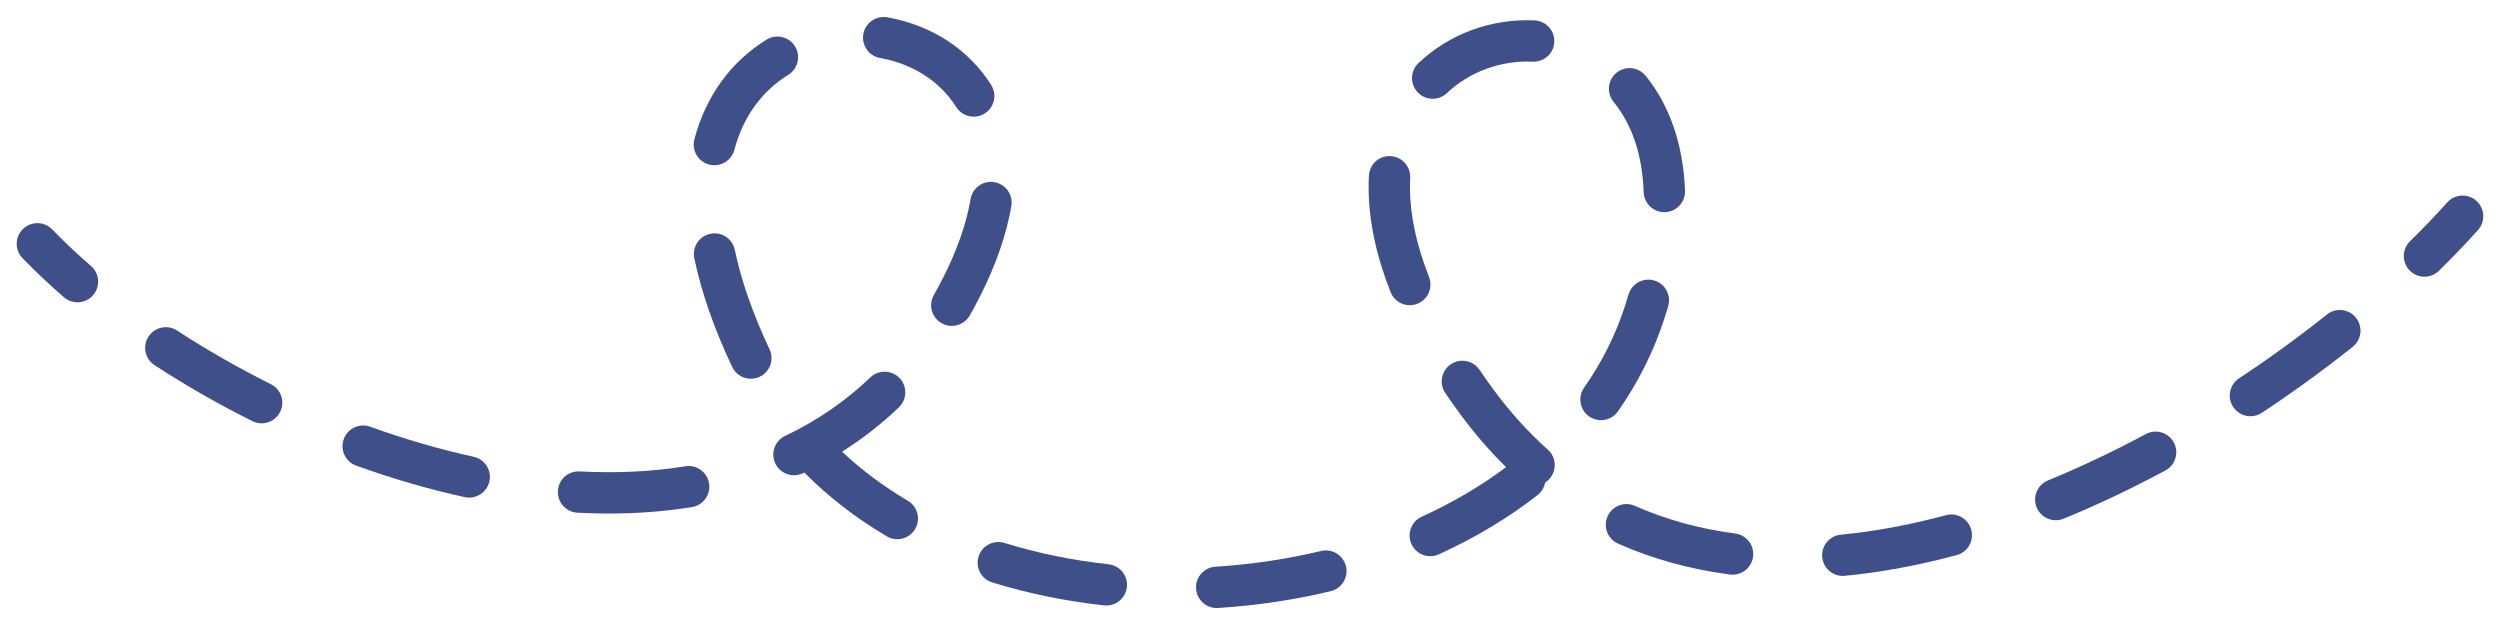 <svg xmlns="http://www.w3.org/2000/svg" xmlns:xlink="http://www.w3.org/1999/xlink" id="Ebene_1" x="0px" y="0px" width="272.126px" height="68.031px" viewBox="0 0 272.126 68.031" xml:space="preserve"><g>	<path fill="#3E4F89" d="M-688.016-13.729v-13.749h11.071v13.749c0,6.203,5.047,11.25,11.25,11.25h24  c6.203,0,11.25-5.047,11.25-11.25v-15.999c0-1.242-1.007-2.25-2.25-2.25h-42h-15.571h-42c-1.243,0-2.25,1.008-2.25,2.25v15.999  c0,6.203,5.047,11.25,11.25,11.25h24C-693.063-2.479-688.016-7.526-688.016-13.729z M-672.444-27.479h24.569  c-0.956,0.869-1.568,2.11-1.568,3.501c0,2.618,2.13,4.749,4.749,4.749s4.749-2.131,4.749-4.749c0-1.391-0.612-2.632-1.568-3.501  h6.569v13.749c0,3.722-3.028,6.75-6.75,6.75h-24c-3.722,0-6.75-3.028-6.75-6.75V-27.479z M-730.016-13.729v-13.749h25.9  c-0.956,0.869-1.568,2.11-1.568,3.501c0,2.618,2.13,4.749,4.749,4.749s4.749-2.131,4.749-4.749c0-1.391-0.612-2.632-1.568-3.501  h5.237v13.749c0,3.722-3.028,6.75-6.75,6.75h-24C-726.988-6.979-730.016-10.008-730.016-13.729z"></path>	<path fill="#3E4F89" d="M-677.186,26.155c1.202-0.315,1.921-1.545,1.606-2.747c-0.315-1.202-1.548-1.919-2.747-1.606  c-14.825,3.887-24.622-6.208-25.047-6.655c-0.85-0.902-2.272-0.946-3.177-0.098c-0.906,0.85-0.952,2.274-0.101,3.181  c0.404,0.431,8.59,8.967,21.564,8.967C-682.62,27.196-679.979,26.887-677.186,26.155z"></path>	<path fill="#3E4F89" d="M-724.338-42.85c2.841,1.332,6.012,1.84,9.199,1.84c9.979,0,20.105-4.984,20.662-5.263  c1.111-0.555,1.562-1.906,1.007-3.017s-1.907-1.563-3.017-1.009c-0.161,0.08-16.178,7.951-25.94,3.375  c-1.125-0.527-2.465-0.043-2.992,1.082C-725.948-44.717-725.463-43.377-724.338-42.85z"></path>	<path fill="#3E4F89" d="M-667.991-44.619c9.766-4.575,25.779,3.298,25.939,3.377c0.322,0.161,0.665,0.237,1.002,0.237  c0.826,0,1.621-0.457,2.015-1.246c0.555-1.111,0.104-2.461-1.007-3.017c-0.735-0.367-18.122-8.929-29.86-3.426  c-1.125,0.527-1.61,1.867-1.082,2.992C-670.457-44.576-669.114-44.09-667.991-44.619z"></path>	<path fill="#3E4F89" d="M-703.525-138.353c-2.619,0-4.749,2.13-4.749,4.749s2.13,4.749,4.749,4.749s4.749-2.13,4.749-4.749  S-700.907-138.353-703.525-138.353z"></path>	<path fill="#3E4F89" d="M-719.996-179.648c1.147,0.48,2.465-0.06,2.945-1.206c0.029-0.07,3.043-6.987,12.986-6.987  c11.722,0,11.856,10.4,11.856,10.843c0,5.803-3.132,8.574-6.76,11.782c-2.957,2.615-6.014,5.319-7.262,9.753  c-1.562,5.542-0.39,9.117-0.251,9.506c0.327,0.917,1.186,1.483,2.107,1.483c0.244,0,0.493-0.04,0.736-0.123  c1.166-0.399,1.789-1.674,1.405-2.844c-0.008-0.026-0.837-2.642,0.334-6.803c0.89-3.16,3.218-5.219,5.913-7.603  c3.88-3.432,8.278-7.322,8.278-15.153c0-5.307-3.418-15.343-16.356-15.343c-12.903,0-16.97,9.35-17.137,9.748  C-721.682-181.447-721.142-180.129-719.996-179.648z"></path>	<path fill="#3E4F89" d="M-730.12-129.55c-2.171,0.563-3.482,2.786-2.922,4.96c0.465,1.796,2.085,3.05,3.938,3.051c0,0,0,0,0,0  c0.343,0,0.687-0.044,1.015-0.129c1.053-0.27,1.938-0.934,2.491-1.87c0.554-0.938,0.708-2.034,0.437-3.085  C-725.708-128.752-727.943-130.105-730.12-129.55z"></path>	<path fill="#3E4F89" d="M-751.002-156.3c1.229,0.183,2.372-0.673,2.55-1.903c0.007-0.051,0.812-5.078,7.433-6.788  c2.834-0.732,5.183-0.373,6.981,1.064c1.469,1.173,2.323,2.881,2.608,3.987c0.987,3.826-0.568,6.128-2.537,9.043  c-1.582,2.342-3.374,4.995-3.452,8.53c-0.097,4.381,1.478,6.839,1.657,7.105c0.431,0.637,1.128,0.978,1.842,0.978  c0.424,0,0.854-0.12,1.238-0.37c1.028-0.669,1.319-2.057,0.668-3.097c-0.04-0.063-0.972-1.588-0.907-4.517  c0.049-2.211,1.269-4.018,2.682-6.11c2.076-3.073,4.659-6.897,3.166-12.686c-0.233-0.904-1.221-4.034-4.157-6.379  c-2.037-1.627-5.583-3.279-10.914-1.906c-9.487,2.45-10.715,10.17-10.762,10.498C-753.084-157.621-752.232-156.479-751.002-156.3z"></path>	<path fill="#3E4F89" d="M-675.28-130.145c0.443,0.159,0.905,0.24,1.374,0.24c0,0,0,0,0,0c1.714,0,3.253-1.086,3.83-2.699  c0.757-2.11-0.344-4.444-2.456-5.204c-0.442-0.159-0.905-0.24-1.374-0.24c-1.711,0-3.251,1.083-3.834,2.701  C-678.492-133.233-677.387-130.9-675.28-130.145z"></path>	<path fill="#3E4F89" d="M-671.629-171.794c0.146-0.153,3.655-3.723,9.978-1.459c2.755,0.987,4.498,2.603,5.179,4.802  c0.556,1.796,0.304,3.688-0.082,4.764c-1.331,3.718-3.911,4.75-7.177,6.056c-2.624,1.049-5.597,2.239-7.647,5.12  c-2.541,3.572-2.618,6.488-2.618,6.809c-0.001,1.243,1.004,2.251,2.247,2.253c0.001,0,0.002,0,0.003,0  c1.241,0,2.249-1.006,2.25-2.247c0-0.017,0.107-1.847,1.785-4.207c1.282-1.803,3.307-2.612,5.651-3.55  c3.443-1.377,7.728-3.09,9.742-8.717c0.315-0.878,1.255-4.023,0.144-7.613c-0.771-2.491-2.779-5.85-7.96-7.707  c-9.226-3.301-14.577,2.398-14.8,2.642c-0.832,0.91-0.768,2.311,0.133,3.153C-673.9-170.854-672.48-170.904-671.629-171.794z"></path>	<path fill="#3E4F89" d="M-595.089,94.997c-2.977,2.977-6.079,5.781-9.293,8.413c-13.985-26.371-48.904-36.902-57.244-39.083V51.269  c0-0.373-0.099-0.719-0.26-1.028c6.251-2.878,12.832-6.734,18.408-10.578c7.08-4.88,23.546-17.398,23.546-28.229V7.552  c6.75-3.149,12.392-9.283,10.787-28.537c-0.415-4.972-1.281-8.547-2.651-10.878c0.147-0.266,0.244-0.563,0.273-0.885  c2.594-29.038,1.681-47.198-2.875-57.149c-4.379-9.568-11.492-10.43-17.767-11.189c-0.159-0.02-0.318-0.039-0.477-0.058  c3.267-22.341-15.543-30.105-15.741-30.184c-0.863-0.344-1.846-0.123-2.478,0.557c-9.461,10.153-32.532,15.618-54.843,20.902  c-16.102,3.813-31.311,7.416-40.666,12.681c-11.851,6.668-7.607,54.872-6.636,64.467c0.012,0.119,0.039,0.232,0.068,0.345  c-1.557,2.304-2.523,6.043-2.969,11.392c-1.605,19.256,4.037,25.389,10.788,28.538v3.881c0,10.83,16.466,23.349,23.546,28.229  c5.555,3.828,12.105,7.672,18.334,10.545c-0.171,0.318-0.277,0.676-0.277,1.062v13.054c-8.393,2.175-43.638,12.703-57.648,39.09  c-3.214-2.633-6.318-5.438-9.295-8.415c-0.878-0.879-2.304-0.879-3.182,0c-0.879,0.879-0.879,2.303,0,3.182  c24.271,24.272,56.542,37.64,90.866,37.64c2.658,0,5.302-0.09,7.932-0.249c0.081,0.009,0.162,0.037,0.242,0.037  c0.207,0,0.408-0.034,0.603-0.089c31.021-2.078,59.899-15.147,82.09-37.339c0.879-0.879,0.879-2.303,0-3.182  C-592.785,94.118-594.211,94.118-595.089,94.997z M-607.983,106.241c-15.576,11.827-33.575,19.711-52.758,23.132l14.373-27.911  c0.509-0.99,0.219-2.203-0.684-2.854l-9.854-7.11l9.203-2.85c0.701-0.217,1.252-0.763,1.477-1.462  c0.224-0.699,0.093-1.464-0.351-2.049l-11.425-15.038C-645.696,74.036-618.911,84.78-607.983,106.241z M-671.563,130.813  c4.266-17.122,0.676-34.782-0.523-39.78l3.175-2.864c0.681-0.614,0.921-1.58,0.607-2.441l-3.55-9.738  c3.767-1.815,6.395-4.291,7.997-6.156l11.75,15.467l-10.441,3.232c-0.815,0.252-1.417,0.943-1.555,1.785  c-0.138,0.842,0.212,1.689,0.904,2.188l11.941,8.617l-14.986,29.101C-668.007,130.458-669.781,130.654-671.563,130.813z   M-682.279,88.021h-6.814l-2.415-2.178l2.943-8.073c1.756,0.404,3.681,0.645,5.792,0.645c2.469,0,4.696-0.328,6.699-0.864  l3.023,8.293l-2.415,2.178H-682.279z M-698.05,130.392l-15.245-29.273l11.934-8.612c0.692-0.499,1.042-1.347,0.904-2.188  c-0.138-0.842-0.74-1.533-1.555-1.785l-10.5-3.251l11.219-15.345c1.658,1.99,4.416,4.615,8.456,6.415l-3.418,9.376  c-0.314,0.861-0.074,1.827,0.607,2.441l3.175,2.864c-1.201,5.007-4.801,22.718-0.501,39.866  C-694.673,130.763-696.366,130.598-698.05,130.392z M-619.933,2.522v-31.396c0.92-0.946,2.37-2.032,3.187-1.791  c0.239,0.072,2.358,0.968,3.116,10.053C-612.319-4.883-616.109,0.198-619.933,2.522z M-744.163-93.267  c8.803-4.955,23.712-8.486,39.496-12.224c22.141-5.244,45.007-10.66,55.93-21.036c3.911,2.066,14.861,9.521,11.267,26.843  c-0.125,0.604,0.003,1.233,0.355,1.74c0.352,0.507,0.897,0.847,1.507,0.941c0.961,0.147,1.931,0.265,2.901,0.383  c5.841,0.708,10.885,1.318,14.216,8.595c4.063,8.875,4.93,26.215,2.649,52.965c-1.472-0.321-2.876,0.012-4.091,0.615v-14.808  c0-17.783-14.467-32.25-32.25-32.25h-60.686c-17.783,0-32.25,14.467-32.25,32.25v14.807c-1.079-0.536-2.308-0.866-3.601-0.708  C-750.823-57.725-750.785-89.541-744.163-93.267z M-751.422-20.612c0.757-9.076,2.875-9.979,3.113-10.052  c0.79-0.243,2.216,0.781,3.19,1.79V2.522C-748.942,0.2-752.733-4.881-751.422-20.612z M-740.618,11.434V6.05  c0-0.003,0-0.005,0-0.008v-55.294c0-15.301,12.449-27.75,27.75-27.75h60.686c15.301,0,27.75,12.449,27.75,27.75V6.029  c0,0.013,0,0.025,0,0.038v5.366c0,13.671-40.577,38.994-53.584,38.994h-9.018C-700.041,50.428-740.618,25.104-740.618,11.434z   M-687.034,54.928h9.018c3.235,0,7.385-1.098,11.89-2.871v13.375c-1.27,1.866-6.488,8.483-16.646,8.483  c-2.4,0-4.498-0.378-6.333-0.968c-0.028-0.012-0.053-0.028-0.082-0.039c-0.094-0.034-0.19-0.052-0.286-0.072  c-5.7-1.956-8.677-6.011-9.542-7.367V52.02C-694.476,53.813-690.291,54.928-687.034,54.928z M-706.927,70.018l-11.079,15.152  c-0.429,0.587-0.548,1.345-0.32,2.035c0.229,0.69,0.776,1.228,1.471,1.442l9.203,2.85l-9.854,7.11  c-0.906,0.653-1.195,1.873-0.679,2.863l14.645,28.121c-19.657-3.295-38.104-11.263-54.022-23.35  C-746.554,84.646-719.216,73.89-706.927,70.018z M-688.244,131.194c-4.438-15.945-1.161-33.333,0.053-38.673h5.912h5.913  c1.216,5.329,4.494,22.669,0.064,38.629c-2.148,0.109-4.306,0.168-6.472,0.168C-684.604,131.318-686.427,131.272-688.244,131.194z"></path>	<path fill="#3E4F89" d="M-679.702,3.312c-0.008,0.014-0.905,1.318-3.219,1.437c-2.036,0.096-2.843-1.177-2.943-1.353  c-0.567-1.083-1.902-1.518-3-0.967c-1.111,0.556-1.561,1.907-1.005,3.019c0.725,1.448,2.931,3.807,6.706,3.807  c0.155,0,0.312-0.004,0.472-0.012c4.76-0.242,6.679-3.322,6.882-3.673c0.624-1.075,0.257-2.452-0.818-3.075  C-677.702,1.87-679.08,2.236-679.702,3.312z"></path></g><g>	<path fill="#3E4F89" d="M397.154-13.729v-13.749h11.072v13.749c0,6.203,5.047,11.25,11.25,11.25h24  c6.203,0,11.25-5.047,11.25-11.25v-15.999c0-1.242-1.008-2.25-2.25-2.25h-42h-15.572h-42c-1.242,0-2.25,1.008-2.25,2.25v15.999  c0,6.203,5.047,11.25,11.25,11.25h24C392.107-2.479,397.154-7.526,397.154-13.729z M412.727-27.479h37.5v13.749  c0,3.722-3.028,6.75-6.75,6.75h-24c-3.722,0-6.75-3.028-6.75-6.75V-27.479z M355.154-13.729v-13.749h37.5v13.749  c0,3.722-3.028,6.75-6.75,6.75h-24C358.183-6.979,355.154-10.008,355.154-13.729z"></path>	<path fill="#3E4F89" d="M361.789-41.004c0.338,0,0.682-0.077,1.004-0.238c0.16-0.081,16.154-7.963,25.939-3.377  c1.127,0.53,2.466,0.043,2.992-1.082c0.527-1.125,0.043-2.465-1.082-2.992c-11.74-5.505-29.127,3.059-29.861,3.426  c-1.111,0.556-1.563,1.907-1.007,3.019C360.169-41.46,360.963-41.004,361.789-41.004z"></path>	<path fill="#3E4F89" d="M417.18-44.619c9.764-4.575,25.777,3.298,25.938,3.377c0.322,0.161,0.665,0.237,1.002,0.237  c0.826,0,1.621-0.457,2.016-1.246c0.555-1.111,0.104-2.461-1.007-3.017c-0.734-0.367-18.122-8.93-29.859-3.426  c-1.125,0.527-1.609,1.867-1.082,2.992S416.055-44.089,417.18-44.619z"></path>	<path fill="#3E4F89" d="M431.012-13.091c2.618,0,4.749-2.131,4.749-4.749s-2.131-4.749-4.749-4.749s-4.749,2.131-4.749,4.749  S428.394-13.091,431.012-13.091z"></path>	<path fill="#3E4F89" d="M374.771-22.589c-2.618,0-4.748,2.131-4.748,4.749s2.13,4.749,4.748,4.749c2.619,0,4.75-2.131,4.75-4.749  S377.391-22.589,374.771-22.589z"></path>	<path fill="#3E4F89" d="M405.497,3.264c-0.037,0.056-0.922,1.366-3.248,1.484c-2.073,0.101-2.844-1.176-2.943-1.352  c-0.566-1.084-1.9-1.521-3.001-0.968c-1.11,0.557-1.561,1.908-1.004,3.02c0.725,1.447,2.932,3.806,6.705,3.806  c0.154,0,0.313-0.004,0.472-0.012c4.761-0.242,6.68-3.323,6.883-3.674c0.623-1.075,0.271-2.476-0.803-3.099  C407.479,1.845,406.119,2.188,405.497,3.264z"></path>	<path fill="#3E4F89" d="M424.672,18.51c0.017-0.04,0.023-0.082,0.037-0.122c0.029-0.082,0.057-0.162,0.076-0.246  c0.015-0.066,0.023-0.133,0.033-0.199c0.011-0.077,0.02-0.153,0.022-0.231c0.002-0.069-0.001-0.137-0.006-0.206  c-0.004-0.076-0.01-0.152-0.022-0.229c-0.012-0.068-0.028-0.135-0.046-0.202c-0.019-0.073-0.038-0.146-0.065-0.218  c-0.026-0.07-0.06-0.138-0.093-0.206c-0.022-0.045-0.036-0.093-0.062-0.137c-0.011-0.02-0.026-0.034-0.038-0.053  c-0.041-0.066-0.089-0.128-0.137-0.19c-0.043-0.056-0.084-0.112-0.132-0.163c-0.049-0.053-0.104-0.099-0.158-0.146  c-0.057-0.051-0.112-0.103-0.174-0.146c-0.053-0.038-0.111-0.068-0.168-0.103c-0.072-0.043-0.144-0.085-0.22-0.119  c-0.018-0.008-0.033-0.021-0.052-0.028c-0.044-0.019-0.09-0.025-0.135-0.041c-0.075-0.026-0.149-0.052-0.228-0.07  c-0.075-0.018-0.149-0.028-0.225-0.038c-0.066-0.008-0.133-0.017-0.2-0.02c-0.082-0.003-0.162,0.001-0.242,0.007  c-0.064,0.004-0.127,0.009-0.19,0.019c-0.083,0.014-0.162,0.033-0.242,0.055c-0.061,0.017-0.12,0.032-0.18,0.055  c-0.083,0.03-0.162,0.068-0.241,0.108c-0.037,0.019-0.076,0.029-0.113,0.051c-20.209,11.663-38.622,0.743-39.395,0.271  c-0.021-0.013-0.043-0.019-0.064-0.031c-0.068-0.038-0.141-0.069-0.212-0.102c-0.064-0.027-0.127-0.057-0.192-0.078  c-0.072-0.024-0.147-0.039-0.223-0.056c-0.066-0.015-0.131-0.032-0.198-0.04c-0.079-0.011-0.159-0.011-0.24-0.013  c-0.063-0.001-0.125-0.005-0.188-0.001c-0.081,0.006-0.16,0.021-0.24,0.034c-0.064,0.012-0.129,0.021-0.192,0.037  c-0.068,0.019-0.135,0.045-0.203,0.07c-0.075,0.028-0.149,0.057-0.222,0.092c-0.02,0.01-0.041,0.015-0.061,0.025  c-0.037,0.021-0.067,0.048-0.104,0.07c-0.073,0.044-0.145,0.09-0.212,0.143c-0.055,0.042-0.104,0.088-0.154,0.135  c-0.056,0.053-0.11,0.104-0.161,0.163c-0.052,0.06-0.098,0.123-0.143,0.188c-0.026,0.038-0.058,0.069-0.082,0.108  c-0.013,0.021-0.019,0.042-0.03,0.063c-0.04,0.07-0.072,0.144-0.104,0.218c-0.028,0.063-0.057,0.126-0.078,0.19  c-0.023,0.07-0.038,0.142-0.055,0.214c-0.016,0.07-0.033,0.14-0.042,0.21c-0.01,0.073-0.01,0.146-0.012,0.22  c-0.002,0.07-0.006,0.141-0.002,0.21c0.005,0.074,0.02,0.146,0.031,0.22c0.012,0.071,0.022,0.142,0.041,0.211  c0.018,0.065,0.043,0.13,0.066,0.194c0.028,0.077,0.058,0.153,0.094,0.227c0.01,0.021,0.015,0.042,0.025,0.062  c0.403,0.754,10.026,18.462,22.83,18.462C416.739,37.405,422.71,23.184,424.672,18.51z M387.043,23.057  c3.829,1.303,8.931,2.499,14.819,2.499c4.843,0,10.207-0.813,15.805-3.034c-4.171,7.05-9.321,10.384-15.915,10.384  C395.904,32.905,390.543,27.579,387.043,23.057z"></path>	<path fill="#3E4F89" d="M535.711-32.829c-4.625-4.621-15.543-5.232-20.293-5.27c-1.105-10.666-4.334-30.665-12.629-29.975  c-1.328,0.106-2.492,0.803-3.279,1.961c-4.161,6.129,2.305,29.542,4.937,38.287c-2.893,1.044-4.865,2.186-5.069,2.306  c-0.092,0.055-0.18,0.115-0.263,0.182c-1.768,1.414-2.767,3.378-2.89,5.681c-0.264,4.924,3.556,10.813,6.827,14.911  c-0.414,0.029-0.816,0.163-1.159,0.411c-0.5,0.36-0.83,0.91-0.913,1.521c-5.768,42.299-20.457,63.927-43.661,64.282  c-13.583,0.209-29.072,2.987-33.755,3.887l-0.02-0.025v-14.06c0-0.373-0.1-0.719-0.26-1.028  c6.251-2.878,12.832-6.734,18.408-10.578c7.079-4.88,23.546-17.398,23.546-28.229V7.552c6.75-3.149,12.392-9.284,10.786-28.537  c-0.415-4.974-1.282-8.55-2.653-10.88c0.147-0.265,0.245-0.562,0.274-0.883c2.594-29.038,1.681-47.197-2.874-57.149  c-4.38-9.568-11.491-10.43-17.767-11.189c-0.158-0.02-0.317-0.039-0.477-0.058c3.267-22.341-15.545-30.105-15.742-30.184  c-0.861-0.345-1.846-0.122-2.478,0.557c-9.46,10.153-32.531,15.618-54.842,20.902c-16.102,3.813-31.311,7.416-40.666,12.681  c-11.851,6.668-7.606,54.872-6.635,64.467c0.012,0.119,0.039,0.232,0.068,0.344c-1.558,2.305-2.524,6.044-2.971,11.393  c-1.604,19.256,4.038,25.39,10.789,28.538v3.881c0,10.83,16.466,23.349,23.546,28.229c5.555,3.828,12.105,7.671,18.334,10.545  c-0.171,0.317-0.277,0.676-0.277,1.062v13.054c-8.393,2.175-43.638,12.703-57.648,39.09c-3.215-2.633-6.317-5.438-9.295-8.415  c-0.879-0.879-2.303-0.879-3.182,0s-0.879,2.303,0,3.182c24.271,24.272,56.541,37.64,90.866,37.64c2.658,0,5.302-0.09,7.933-0.249  c0.081,0.009,0.162,0.037,0.242,0.037c0.207,0,0.408-0.034,0.604-0.089c25.402-1.702,49.365-10.779,69.398-26.198  c0.005-0.004,0.01-0.008,0.015-0.011c4.424-3.407,8.661-7.116,12.675-11.13c0.879-0.879,0.879-2.303,0-3.182s-2.303-0.879-3.182,0  c-3.078,3.078-6.294,5.97-9.626,8.68c-1.679-5.006-4.213-9.924-5.672-12.572c30.807-18.039,43.923-41.008,49.502-57.254  c6.197-18.05,4.734-31.648,4.669-32.218c-0.109-0.952-0.81-1.722-1.737-1.934c3.311-5.822,10.503-19.307,10.759-26.96  C538.045-29.354,537.262-31.28,535.711-32.829z M421.973,92.506l11.941,8.617l-14.986,29.101c-1.765,0.234-3.538,0.431-5.319,0.589  c4.266-17.121,0.677-34.78-0.523-39.779l3.176-2.864c0.681-0.614,0.921-1.58,0.607-2.441l-3.55-9.738  c3.766-1.815,6.393-4.291,7.995-6.156L433.064,85.3l-10.44,3.232c-0.815,0.252-1.417,0.943-1.556,1.785  C420.931,91.159,421.28,92.007,421.973,92.506z M402.891,88.021h-6.813l-2.415-2.178l2.943-8.072  c1.755,0.403,3.68,0.644,5.791,0.644c2.47,0,4.695-0.328,6.699-0.864l3.023,8.293l-2.415,2.178H402.891z M387.12,130.392  l-15.244-29.273l11.934-8.612c0.692-0.499,1.042-1.347,0.904-2.188c-0.139-0.842-0.74-1.533-1.556-1.785l-10.5-3.251l11.22-15.345  c1.658,1.99,4.415,4.615,8.455,6.415l-3.418,9.376c-0.313,0.861-0.073,1.827,0.607,2.441l3.176,2.864  c-1.202,5.007-4.801,22.718-0.502,39.866C390.498,130.763,388.805,130.598,387.12,130.392z M465.238,2.521v-31.396  c0.92-0.946,2.367-2.03,3.187-1.79c0.238,0.072,2.357,0.968,3.115,10.053C472.852-4.884,469.063,0.198,465.238,2.521z   M341.008-93.267c8.803-4.955,23.712-8.486,39.496-12.225c22.141-5.244,45.007-10.659,55.93-21.035  c3.91,2.066,14.861,9.521,11.268,26.843c-0.125,0.604,0.003,1.233,0.355,1.74c0.352,0.507,0.896,0.847,1.507,0.941  c0.961,0.147,1.931,0.265,2.9,0.383c5.841,0.708,10.885,1.318,14.216,8.595c4.062,8.875,4.93,26.215,2.648,52.965  c-1.473-0.323-2.876,0.008-4.09,0.609v-14.802c0-17.783-14.467-32.25-32.25-32.25h-60.686c-17.783,0-32.25,14.467-32.25,32.25  v14.806c-1.08-0.536-2.309-0.866-3.602-0.708C334.348-57.726,334.385-89.541,341.008-93.267z M333.748-20.611  c0.757-9.077,2.875-9.979,3.114-10.053c0.79-0.244,2.216,0.782,3.19,1.79V2.522C336.229,0.2,332.438-4.881,333.748-20.611z   M344.553,11.434V6.048c0-0.002,0-0.003,0-0.004v-55.296c0-15.301,12.448-27.75,27.75-27.75h60.686  c15.302,0,27.75,12.449,27.75,27.75V6.026c0,0.015,0,0.029,0,0.044v5.363c0,13.671-40.577,38.994-53.584,38.994h-9.018  C385.13,50.428,344.553,25.104,344.553,11.434z M398.137,54.928h9.018c3.234,0,7.385-1.098,11.89-2.871v13.375  c-1.27,1.866-6.487,8.483-16.646,8.483c-2.399,0-4.497-0.378-6.331-0.967c-0.029-0.012-0.054-0.029-0.083-0.04  c-0.095-0.034-0.19-0.052-0.287-0.073c-5.699-1.955-8.676-6.01-9.541-7.366V52.02C390.695,53.813,394.88,54.928,398.137,54.928z   M378.244,70.018L367.165,85.17c-0.429,0.587-0.548,1.345-0.319,2.035s0.775,1.228,1.471,1.442l9.202,2.85l-9.854,7.11  c-0.906,0.653-1.195,1.873-0.679,2.863l14.646,28.121c-19.657-3.295-38.105-11.263-54.024-23.349  C338.616,84.646,365.954,73.89,378.244,70.018z M396.927,131.194c-4.438-15.945-1.161-33.333,0.053-38.673h5.911h5.915  c1.216,5.329,4.493,22.669,0.063,38.629c-2.148,0.109-4.306,0.168-6.473,0.168C400.566,131.318,398.744,131.272,396.927,131.194z   M519.954,32.606c-5.466,15.782-18.463,38.259-49.342,55.706c-0.528,0.299-0.914,0.798-1.069,1.385  c-0.154,0.587-0.065,1.211,0.246,1.731c0.052,0.084,4.777,8.013,6.882,15.206c-15.458,11.61-33.271,19.355-52.243,22.738  l14.373-27.911c0.51-0.99,0.22-2.203-0.684-2.854l-9.854-7.11l9.202-2.85c0.702-0.217,1.253-0.763,1.478-1.462  s0.093-1.464-0.351-2.049l-11.979-15.768c6.175-1.109,19.347-3.227,30.773-3.402c25.317-0.389,41.366-22.537,47.721-65.834  l3.469,0.649c0.006,0.001,0.012,0.002,0.018,0.003l15.996,2.994C524.76,7.828,524.675,18.972,519.954,32.606z M522.536-1.184  l-12.415-2.323c-2.968-3.08-9.662-11.083-9.403-15.91c0.052-0.972,0.397-1.708,1.084-2.306c1.303-0.72,11.213-5.93,18.063-1.772  c0.835,0.507,1.24,0.884,1.429,1.102c-1.339,1.229-7.587,2.701-11.316,2.315c-1.251-0.126-2.342,0.772-2.469,2.008  c-0.127,1.236,0.772,2.342,2.008,2.469c3.352,0.342,14.572-0.662,16.2-5.513c0.521-1.551,0.334-3.891-3.518-6.229  c-4.315-2.62-9.247-2.58-13.422-1.716c-4.965-16.49-7.526-32.36-5.551-34.532c2.783,0.032,6.606,13.504,7.91,27.965  c0.108,1.189,1.142,2.107,2.317,2.047c5.67-0.199,15.847,0.704,19.078,3.934c0.674,0.673,0.975,1.384,0.946,2.235  C533.259-20.827,526.122-7.323,522.536-1.184z"></path>	<path fill="#3E4F89" d="M473.085-133.003l-10.219,10.222c-0.879,0.879-0.879,2.304,0,3.182c0.439,0.439,1.015,0.659,1.591,0.659  s1.152-0.22,1.591-0.659l10.219-10.222c0.879-0.879,0.879-2.304,0-3.182C475.388-133.881,473.962-133.882,473.085-133.003z"></path>	<path fill="#3E4F89" d="M479.387-138.731c3.098,4.888,6.023,9.504,5.717,16.201c-0.027,0.614,0.196,1.213,0.621,1.657  s1.013,0.696,1.627,0.696h25.36c1.223,0,2.222-0.977,2.249-2.199c0.152-6.769,2.894-11.239,5.795-15.973  c3.19-5.204,6.488-10.585,6.539-19.045c0.083-14.209-10.354-25.903-24.279-27.203c-1.021-0.095-2.043-0.144-3.042-0.144  c-7.627,0-14.354,2.716-19.452,7.854c-5.073,5.111-7.95,12.218-7.895,19.497C472.689-149.298,476.095-143.926,479.387-138.731z   M483.715-173.717c4.804-4.84,11.433-7.093,18.883-6.399c11.584,1.081,20.267,10.838,20.197,22.696  c-0.043,7.205-2.876,11.827-5.876,16.72c-2.793,4.557-5.672,9.253-6.327,16.023H489.6c-0.316-6.845-3.41-11.727-6.412-16.463  c-3.089-4.875-6.008-9.48-6.061-16.285C477.08-163.513,479.481-169.451,483.715-173.717z"></path>	<path fill="#3E4F89" d="M509.756-115.134l-18.047-3c-1.219-0.201-2.384,0.625-2.589,1.851c-0.203,1.226,0.625,2.385,1.851,2.589  l18.047,3c0.125,0.021,0.249,0.031,0.372,0.031c1.08,0,2.033-0.781,2.217-1.881C511.81-113.771,510.981-114.93,509.756-115.134z"></path>	<path fill="#3E4F89" d="M508.871-95.403c1.071,0,2.021-0.768,2.213-1.86c0.216-1.224-0.602-2.391-1.825-2.606l-17.01-3  c-1.219-0.213-2.391,0.601-2.606,1.825c-0.216,1.224,0.602,2.391,1.825,2.606l17.01,3  C508.609-95.414,508.741-95.403,508.871-95.403z"></path>	<path fill="#3E4F89" d="M509.259-107.498l-17.01-3c-1.219-0.216-2.391,0.601-2.606,1.825c-0.216,1.224,0.602,2.391,1.825,2.606  l17.01,3c0.132,0.023,0.264,0.035,0.394,0.035c1.071,0,2.021-0.768,2.213-1.86C511.3-106.115,510.482-107.282,509.259-107.498z"></path>	<path fill="#3E4F89" d="M500.361-88.015c3.057,0,5.536-2.476,5.536-5.534h-11.071C494.826-90.49,497.305-88.015,500.361-88.015z"></path>	<path fill="#3E4F89" d="M487.148-155.266c1.242,0,2.25-1.007,2.25-2.25c0-5.824,4.738-10.562,10.563-10.562  c1.242,0,2.25-1.007,2.25-2.25s-1.008-2.25-2.25-2.25c-8.306,0-15.063,6.756-15.063,15.062  C484.898-156.273,485.906-155.266,487.148-155.266z"></path>	<path fill="#3E4F89" d="M500.361-192.194c1.242,0,2.25-1.007,2.25-2.25v-14.452c0-1.243-1.008-2.25-2.25-2.25  s-2.25,1.007-2.25,2.25v14.452C498.111-193.202,499.119-192.194,500.361-192.194z"></path>	<path fill="#3E4F89" d="M472.786-181.917c0.439,0.439,1.015,0.659,1.591,0.659s1.152-0.22,1.592-0.659  c0.878-0.879,0.878-2.304-0.001-3.182l-10.221-10.216c-0.879-0.878-2.304-0.878-3.183,0c-0.878,0.879-0.878,2.304,0.001,3.182  L472.786-181.917z"></path>	<path fill="#3E4F89" d="M449.285-155.146h14.449c1.242,0,2.25-1.007,2.25-2.25s-1.008-2.25-2.25-2.25h-14.449  c-1.242,0-2.25,1.007-2.25,2.25S448.043-155.146,449.285-155.146z"></path>	<path fill="#3E4F89" d="M526.347-181.258c0.575,0,1.151-0.22,1.591-0.659l10.22-10.216c0.879-0.878,0.879-2.303,0-3.182  c-0.876-0.878-2.302-0.879-3.182,0l-10.22,10.216c-0.879,0.878-0.879,2.303,0,3.182  C525.194-181.478,525.771-181.258,526.347-181.258z"></path>	<path fill="#3E4F89" d="M551.438-159.646h-14.449c-1.242,0-2.25,1.007-2.25,2.25s1.008,2.25,2.25,2.25h14.449  c1.242,0,2.25-1.007,2.25-2.25S552.68-159.646,551.438-159.646z"></path>	<path fill="#3E4F89" d="M527.64-133.003c-0.879-0.879-2.303-0.878-3.182,0c-0.879,0.878-0.879,2.303,0,3.182l10.219,10.222  c0.439,0.439,1.015,0.659,1.591,0.659s1.151-0.22,1.591-0.659c0.879-0.878,0.879-2.303,0-3.182L527.64-133.003z"></path></g><g>	<path fill="#3E4F89" d="M-141.015-13.729v-13.749h11.072v13.749c0,6.203,5.047,11.25,11.25,11.25h24  c6.203,0,11.25-5.047,11.25-11.25v-15.999c0-1.242-1.008-2.25-2.25-2.25h-42h-15.572h-42c-1.243,0-2.25,1.008-2.25,2.25v15.999  c0,6.203,5.047,11.25,11.25,11.25h24C-146.062-2.479-141.015-7.526-141.015-13.729z M-125.443-27.479h37.5v13.749  c0,3.722-3.028,6.75-6.75,6.75h-9.656c1.17-0.866,1.94-2.244,1.94-3.809c0-2.618-2.131-4.749-4.749-4.749  c-2.619,0-4.749,2.131-4.749,4.749c0,1.564,0.771,2.942,1.94,3.809h-8.727c-3.723,0-6.75-3.028-6.75-6.75V-27.479z   M-183.015-13.729v-13.749h37.5v13.749c0,3.722-3.028,6.75-6.75,6.75h-8.324c1.17-0.866,1.94-2.244,1.94-3.809  c0-2.618-2.13-4.749-4.749-4.749s-4.749,2.131-4.749,4.749c0,1.564,0.77,2.942,1.94,3.809h-10.059  C-179.987-6.979-183.015-10.008-183.015-13.729z"></path>	<path fill="#3E4F89" d="M-130.186,26.155c1.203-0.315,1.922-1.545,1.606-2.747s-1.546-1.919-2.747-1.606  c-14.825,3.887-24.622-6.208-25.046-6.655c-0.85-0.902-2.272-0.946-3.177-0.098c-0.906,0.85-0.952,2.274-0.101,3.181  c0.404,0.431,8.59,8.967,21.564,8.967C-135.619,27.196-132.979,26.887-130.186,26.155z"></path>	<path fill="#3E4F89" d="M-177.337-42.85c2.841,1.332,6.012,1.84,9.199,1.84c9.979,0,20.105-4.984,20.662-5.263  c1.111-0.555,1.562-1.906,1.007-3.017s-1.905-1.563-3.017-1.009c-0.161,0.08-16.176,7.951-25.94,3.375  c-1.125-0.527-2.465-0.043-2.992,1.082C-178.947-44.717-178.462-43.377-177.337-42.85z"></path>	<path fill="#3E4F89" d="M-120.99-44.619c9.762-4.576,25.778,3.297,25.938,3.377c0.322,0.161,0.665,0.237,1.002,0.237  c0.826,0,1.622-0.457,2.016-1.246c0.555-1.111,0.104-2.461-1.007-3.017c-0.734-0.367-18.121-8.93-29.859-3.426  c-1.125,0.527-1.61,1.867-1.082,2.992C-123.455-44.576-122.114-44.09-120.99-44.619z"></path>	<path fill="#3E4F89" d="M-48.089,94.997c-2.977,2.977-6.079,5.781-9.293,8.413c-13.985-26.371-48.904-36.902-57.244-39.083V51.269  c0-0.373-0.099-0.719-0.26-1.028c6.251-2.878,12.832-6.734,18.408-10.578c7.079-4.88,23.546-17.398,23.546-28.229V7.552  c6.75-3.149,12.392-9.284,10.786-28.537c-0.415-4.974-1.281-8.549-2.652-10.879c0.146-0.265,0.245-0.563,0.273-0.884  c2.594-29.038,1.681-47.197-2.874-57.149c-4.38-9.568-11.491-10.43-17.767-11.189c-0.158-0.02-0.317-0.039-0.477-0.058  c3.267-22.341-15.545-30.105-15.742-30.184c-0.862-0.345-1.846-0.122-2.478,0.557c-9.46,10.153-32.531,15.618-54.842,20.902  c-16.102,3.813-31.311,7.416-40.666,12.681c-11.851,6.668-7.607,54.872-6.636,64.467c0.012,0.119,0.039,0.232,0.068,0.345  c-1.557,2.304-2.523,6.043-2.969,11.392c-1.605,19.256,4.037,25.389,10.788,28.538v3.881c0,10.83,16.466,23.349,23.546,28.229  c5.554,3.828,12.105,7.672,18.334,10.545c-0.171,0.318-0.277,0.676-0.277,1.062v13.054c-8.393,2.175-43.638,12.703-57.648,39.09  c-3.215-2.633-6.318-5.438-9.295-8.415c-0.878-0.879-2.304-0.879-3.182,0c-0.879,0.879-0.879,2.303,0,3.182  c24.271,24.272,56.542,37.64,90.866,37.64c2.658,0,5.302-0.09,7.932-0.249c0.081,0.009,0.162,0.037,0.242,0.037  c0.207,0,0.408-0.034,0.604-0.089c31.021-2.078,59.898-15.147,82.089-37.339c0.879-0.879,0.879-2.303,0-3.182  S-47.21,94.118-48.089,94.997z M-60.982,106.241c-15.577,11.827-33.575,19.711-52.759,23.132l14.372-27.911  c0.51-0.99,0.22-2.203-0.684-2.854l-9.854-7.11l9.202-2.85c0.702-0.217,1.253-0.763,1.478-1.462s0.093-1.464-0.351-2.049  l-11.425-15.038C-98.695,74.036-71.91,84.78-60.982,106.241z M-124.562,130.813c4.266-17.122,0.676-34.782-0.523-39.78l3.175-2.864  c0.682-0.614,0.922-1.58,0.607-2.441l-3.551-9.738c3.768-1.815,6.395-4.291,7.998-6.156l11.75,15.467l-10.441,3.232  c-0.814,0.252-1.416,0.943-1.555,1.785c-0.138,0.842,0.213,1.689,0.904,2.188l11.941,8.617l-14.986,29.101  C-121.007,130.458-122.78,130.654-124.562,130.813z M-135.279,88.021h-6.813l-2.415-2.178l2.943-8.073  c1.756,0.404,3.68,0.645,5.792,0.645c2.47,0,4.696-0.328,6.699-0.864l3.023,8.293l-2.415,2.178H-135.279z M-151.049,130.392  l-15.245-29.273l11.934-8.612c0.692-0.499,1.042-1.347,0.904-2.188c-0.138-0.842-0.74-1.533-1.555-1.785l-10.5-3.251l11.219-15.345  c1.658,1.99,4.416,4.615,8.456,6.415l-3.418,9.376c-0.314,0.861-0.074,1.827,0.607,2.441l3.175,2.864  c-1.201,5.007-4.801,22.718-0.501,39.866C-147.672,130.763-149.365,130.598-151.049,130.392z M-72.932,2.521v-31.396  c0.92-0.946,2.365-2.03,3.187-1.79c0.238,0.072,2.357,0.968,3.115,10.053C-65.318-4.884-69.107,0.198-72.932,2.521z   M-197.162-93.267c8.803-4.955,23.712-8.486,39.496-12.224c22.141-5.244,45.007-10.66,55.93-21.036  c3.91,2.066,14.861,9.521,11.268,26.843c-0.125,0.604,0.003,1.233,0.355,1.74c0.352,0.507,0.896,0.847,1.507,0.941  c0.961,0.147,1.931,0.265,2.9,0.383c5.841,0.708,10.885,1.318,14.216,8.595c4.062,8.875,4.93,26.215,2.648,52.965  c-1.473-0.323-2.876,0.008-4.09,0.609v-14.802c0-17.783-14.467-32.25-32.25-32.25h-60.686c-17.783,0-32.25,14.467-32.25,32.25  v14.806c-1.079-0.536-2.308-0.865-3.601-0.707C-203.822-57.725-203.784-89.541-197.162-93.267z M-204.421-20.612  c0.757-9.076,2.874-9.979,3.113-10.052c0.786-0.242,2.214,0.782,3.19,1.791V2.522C-201.942,0.2-205.733-4.881-204.421-20.612z   M-193.618,11.434V6.05c0-0.003,0-0.005,0-0.008v-55.294c0-15.301,12.449-27.75,27.75-27.75h60.686  c15.302,0,27.75,12.449,27.75,27.75V6.026c0,0.015,0,0.029,0,0.044v5.363c0,13.671-40.577,38.994-53.584,38.994h-9.018  C-153.041,50.428-193.618,25.104-193.618,11.434z M-140.034,54.928h9.018c3.234,0,7.385-1.098,11.89-2.871v13.375  c-1.27,1.866-6.487,8.483-16.646,8.483c-2.4,0-4.498-0.378-6.333-0.968c-0.028-0.012-0.053-0.028-0.082-0.039  c-0.094-0.034-0.19-0.052-0.286-0.072c-5.7-1.956-8.677-6.011-9.542-7.367V52.02C-147.475,53.813-143.291,54.928-140.034,54.928z   M-159.926,70.018l-11.079,15.152c-0.429,0.587-0.548,1.345-0.32,2.035c0.229,0.69,0.776,1.228,1.471,1.442l9.203,2.85l-9.854,7.11  c-0.906,0.653-1.195,1.873-0.679,2.863l14.645,28.121c-19.657-3.295-38.104-11.263-54.023-23.35  C-199.554,84.646-172.215,73.89-159.926,70.018z M-141.244,131.194c-4.438-15.945-1.161-33.333,0.053-38.673h5.912h5.914  c1.215,5.329,4.494,22.669,0.064,38.629c-2.148,0.109-4.307,0.168-6.473,0.168C-137.604,131.318-139.426,131.272-141.244,131.194z"></path>	<path fill="#3E4F89" d="M-132.701,3.312c-0.008,0.014-0.905,1.318-3.22,1.437c-2.03,0.096-2.843-1.177-2.943-1.353  c-0.567-1.083-1.902-1.518-3-0.967c-1.111,0.556-1.561,1.907-1.005,3.019c0.725,1.448,2.931,3.807,6.705,3.807  c0.155,0,0.313-0.004,0.473-0.012c4.76-0.242,6.68-3.322,6.883-3.673c0.623-1.075,0.257-2.452-0.818-3.075  C-130.7,1.87-132.078,2.236-132.701,3.312z"></path>	<path fill="#3E4F89" d="M-158.519-173.484l0.197-0.002c3.473,0,6.524,2.339,7.421,5.688c0.923,3.446-0.624,7.039-3.762,8.738  c-0.537,0.291-0.933,0.787-1.096,1.375c-0.164,0.588-0.082,1.218,0.228,1.744c1.654,2.813,3.67,5.417,5.993,7.74  s4.928,4.34,7.742,5.994c0.525,0.309,1.154,0.391,1.744,0.228c0.588-0.164,1.084-0.56,1.375-1.096  c1.345-2.483,3.929-4.025,6.745-4.025c0.668,0,1.338,0.089,1.992,0.264c3.439,0.922,5.777,4.054,5.686,7.617  c-0.017,0.609,0.215,1.199,0.643,1.634c0.424,0.432,1.002,0.674,1.605,0.674c0.006,0,0.012,0,0.017,0  c6.577-0.047,13.065-1.785,18.764-5.023c0.529-0.301,0.915-0.805,1.066-1.396c0.152-0.59,0.058-1.217-0.261-1.737  c-1.864-3.039-1.406-6.923,1.115-9.444c1.446-1.447,3.37-2.245,5.416-2.245c1.425,0,2.816,0.392,4.024,1.133  c0.521,0.32,1.147,0.415,1.737,0.262c0.591-0.152,1.094-0.537,1.396-1.067c3.239-5.698,4.977-12.186,5.024-18.764  c0.004-0.61-0.239-1.195-0.674-1.622c-0.437-0.427-1.035-0.66-1.635-0.643l-0.201,0.002c-3.471,0-6.521-2.339-7.419-5.688  c-0.923-3.445,0.624-7.037,3.764-8.735c0.537-0.291,0.934-0.787,1.097-1.375c0.164-0.588,0.082-1.218-0.228-1.744  c-1.654-2.814-3.671-5.42-5.994-7.743c-2.322-2.322-4.927-4.339-7.741-5.995c-0.526-0.31-1.157-0.392-1.744-0.228  c-0.588,0.164-1.084,0.559-1.375,1.096c-1.346,2.484-3.932,4.028-6.75,4.028c-0.667,0-1.336-0.089-1.987-0.263  c-3.44-0.924-5.778-4.058-5.686-7.62c0.017-0.61-0.216-1.2-0.644-1.635c-0.427-0.436-1.025-0.677-1.621-0.674  c-6.578,0.047-13.066,1.785-18.764,5.023c-0.53,0.301-0.916,0.805-1.067,1.396c-0.152,0.591-0.058,1.218,0.262,1.737  c1.865,3.04,1.408,6.922-1.113,9.441c-1.449,1.448-3.374,2.246-5.421,2.246c-1.424,0-2.814-0.392-4.022-1.133  c-0.52-0.318-1.146-0.414-1.737-0.261c-0.59,0.152-1.094,0.537-1.396,1.067c-3.24,5.699-4.977,12.188-5.024,18.765  c-0.004,0.61,0.239,1.195,0.674,1.622C-159.718-173.701-159.141-173.452-158.519-173.484z M-152.869-190.439  c1.344,0.495,2.771,0.751,4.22,0.751c3.25,0,6.305-1.266,8.603-3.564c3.423-3.422,4.448-8.428,2.816-12.823  c3.938-1.924,8.235-3.074,12.62-3.377c0.786,4.619,4.176,8.44,8.85,9.695c1.032,0.276,2.093,0.417,3.152,0.417  c3.661,0,7.075-1.641,9.363-4.397c1.813,1.223,3.511,2.623,5.065,4.178s2.953,3.252,4.176,5.063  c-3.615,2.989-5.233,7.839-3.979,12.518c1.241,4.634,5.082,8.049,9.695,8.846c-0.303,4.389-1.453,8.689-3.38,12.628  c-1.345-0.496-2.773-0.752-4.223-0.752c-3.249,0-6.303,1.266-8.599,3.563c-3.423,3.424-4.448,8.431-2.817,12.826  c-3.938,1.925-8.234,3.074-12.621,3.377c-0.787-4.619-4.178-8.44-8.85-9.692c-1.033-0.277-2.096-0.417-3.156-0.417  c-3.66,0-7.072,1.64-9.359,4.395c-1.813-1.223-3.51-2.622-5.065-4.177c-1.555-1.555-2.953-3.251-4.175-5.062  c3.613-2.99,5.23-7.84,3.977-12.518c-1.241-4.633-5.08-8.048-9.694-8.845C-155.946-182.199-154.795-186.499-152.869-190.439z"></path>	<path fill="#3E4F89" d="M-122.266-156.634c5.031,0,9.762-1.959,13.319-5.517c7.343-7.346,7.343-19.298-0.001-26.643  c-3.557-3.557-8.288-5.516-13.32-5.516c-5.031,0-9.762,1.959-13.318,5.516c-7.346,7.344-7.346,19.296,0,26.643  C-132.029-158.593-127.299-156.634-122.266-156.634z M-132.404-185.611c2.707-2.707,6.307-4.198,10.137-4.198  s7.432,1.491,10.139,4.198c5.589,5.59,5.589,14.688,0,20.279c-2.707,2.707-6.307,4.198-10.137,4.198  c-3.832,0-7.432-1.491-10.139-4.198C-137.996-170.924-137.996-180.021-132.404-185.611z"></path>	<path fill="#3E4F89" d="M-209.502-154.678c0.531,0.3,1.162,0.372,1.748,0.197c0.413-0.123,0.84-0.185,1.272-0.185  c1.596,0,3.082,0.856,3.877,2.233c1.038,1.798,0.71,4.051-0.796,5.48c-0.443,0.419-0.696,1.001-0.702,1.611s0.236,1.196,0.67,1.624  c3.26,3.214,7.309,5.553,11.708,6.764c0.586,0.161,1.217,0.079,1.741-0.232c0.525-0.31,0.902-0.82,1.043-1.413  c0.484-2.021,2.271-3.433,4.347-3.433c2.077,0,3.866,1.412,4.35,3.433c0.142,0.593,0.519,1.103,1.043,1.413  c0.35,0.207,0.746,0.313,1.145,0.313c0.2,0,0.401-0.027,0.597-0.081c4.399-1.21,8.447-3.549,11.708-6.763  c0.435-0.428,0.676-1.015,0.67-1.625s-0.259-1.191-0.702-1.611c-1.507-1.428-1.834-3.682-0.797-5.479  c0.796-1.378,2.282-2.234,3.876-2.234c0.432,0,0.86,0.063,1.273,0.186c0.585,0.175,1.217,0.104,1.749-0.197  c0.532-0.3,0.919-0.803,1.072-1.395c0.571-2.199,0.86-4.473,0.86-6.758c0-2.288-0.29-4.563-0.861-6.761  c-0.153-0.591-0.541-1.094-1.072-1.394c-0.531-0.3-1.163-0.372-1.748-0.197c-0.413,0.123-0.84,0.185-1.272,0.185  c-1.596,0-3.081-0.855-3.875-2.233c-1.038-1.797-0.711-4.051,0.795-5.481c0.442-0.42,0.695-1.001,0.701-1.611  c0.005-0.61-0.236-1.196-0.671-1.624c-3.261-3.213-7.309-5.551-11.706-6.761c-0.589-0.162-1.216-0.078-1.741,0.232  c-0.525,0.31-0.902,0.82-1.044,1.413c-0.484,2.02-2.272,3.431-4.348,3.431s-3.863-1.411-4.348-3.431  c-0.142-0.593-0.519-1.103-1.044-1.413c-0.525-0.31-1.153-0.393-1.741-0.232c-4.398,1.21-8.446,3.548-11.707,6.761  c-0.434,0.428-0.676,1.014-0.67,1.623c0.006,0.609,0.258,1.191,0.7,1.611c1.506,1.431,1.833,3.685,0.797,5.481  c-0.795,1.378-2.28,2.234-3.875,2.234c-0.432,0-0.86-0.063-1.273-0.186c-0.585-0.175-1.216-0.104-1.749,0.196  c-0.532,0.3-0.919,0.804-1.072,1.395c-0.571,2.199-0.86,4.474-0.86,6.761c0,2.286,0.29,4.56,0.86,6.758  C-210.421-155.481-210.034-154.978-209.502-154.678z M-206.634-166.498c3.236,0.061,6.304-1.672,7.927-4.483  c1.666-2.886,1.577-6.36-0.075-9.102c1.899-1.562,4.046-2.803,6.342-3.665c1.548,2.803,4.513,4.617,7.847,4.617  s6.299-1.814,7.847-4.617c2.295,0.862,4.442,2.103,6.342,3.665c-1.651,2.742-1.739,6.216-0.073,9.103  c1.621,2.81,4.668,4.528,7.925,4.482c0.2,1.208,0.3,2.436,0.3,3.668c0,1.23-0.101,2.457-0.3,3.665  c-3.257-0.056-6.303,1.672-7.927,4.483c-1.667,2.889-1.578,6.363,0.075,9.104c-1.899,1.563-4.046,2.803-6.342,3.666  c-1.547-2.804-4.513-4.619-7.85-4.619c-3.335,0-6.3,1.815-7.847,4.619c-2.295-0.862-4.442-2.103-6.341-3.665  c1.654-2.742,1.742-6.216,0.074-9.105c-1.624-2.809-4.717-4.541-7.926-4.481c-0.2-1.208-0.3-2.434-0.3-3.666  C-206.935-164.062-206.834-165.29-206.634-166.498z"></path>	<path fill="#3E4F89" d="M-184.593-153.244c5.286,0,9.586-4.3,9.586-9.586c0-5.287-4.3-9.589-9.586-9.589s-9.586,4.302-9.586,9.589  C-194.179-157.544-189.878-153.244-184.593-153.244z M-184.593-167.919c2.804,0,5.086,2.283,5.086,5.089  c0,2.804-2.282,5.086-5.086,5.086s-5.086-2.282-5.086-5.086C-189.679-165.636-187.397-167.919-184.593-167.919z"></path>	<path fill="#3E4F89" d="M-24.635-76.272c3.264-5.182,4.982-11.126,4.982-17.276c0-17.912-14.572-32.484-32.484-32.484  c-10.283,0-19.739,4.714-25.941,12.933c-0.749,0.992-0.552,2.403,0.44,3.151c0.992,0.748,2.402,0.551,3.151-0.44  c5.345-7.082,13.49-11.144,22.35-11.144c15.431,0,27.984,12.554,27.984,27.984c0,5.674-1.698,11.146-4.912,15.824  c-0.446,0.649-0.521,1.485-0.194,2.203c1.235,2.725,2.77,5.255,4.183,7.328c-2.448-1.144-4.407-2.69-5.825-4.053  c-0.836-0.803-2.146-0.839-3.025-0.084c-5.077,4.363-11.544,6.766-18.21,6.766c-1.242,0-2.25,1.007-2.25,2.25s1.008,2.25,2.25,2.25  c7.082,0,13.969-2.333,19.603-6.608c3.009,2.509,7.407,5.101,13.059,5.581c0.923,0.086,1.792-0.412,2.203-1.237  c0.412-0.825,0.279-1.817-0.336-2.505C-17.652-65.883-21.796-70.548-24.635-76.272z"></path>	<path fill="#3E4F89" d="M-211.282-43.438c-0.435-1.165-1.733-1.754-2.895-1.322c-4.33,1.615-8.888,2.434-13.547,2.434  c-9.234,0-18.195-3.329-25.231-9.374c-0.88-0.756-2.189-0.719-3.025,0.084c-2.447,2.352-6.052,5.099-10.685,6.685  c2.255-3.086,5.045-7.349,7.171-12.041c0.325-0.718,0.251-1.553-0.195-2.203c-4.451-6.478-6.804-14.058-6.804-21.92  c0-21.375,17.392-38.766,38.769-38.766c11.088,0,21.667,4.763,29.025,13.067c0.825,0.93,2.246,1.016,3.176,0.192  s1.016-2.246,0.192-3.176c-8.211-9.268-20.018-14.583-32.393-14.583c-23.858,0-43.269,19.409-43.269,43.266  c0,8.342,2.373,16.399,6.875,23.386c-3.894,8.03-9.793,14.682-9.855,14.751c-0.614,0.687-0.747,1.68-0.335,2.504  c0.412,0.825,1.281,1.309,2.203,1.237c7.777-0.66,13.769-4.356,17.761-7.804c7.598,5.943,16.974,9.195,26.62,9.195  c5.199,0,10.286-0.914,15.12-2.717C-211.439-40.978-210.848-42.273-211.282-43.438z"></path></g><g>	<path fill="#3E4F89" d="M5.686,24.973c-0.864-0.891-2.287-0.914-3.182-0.051c-0.893,0.864-0.915,2.289-0.051,3.182  c1.375,1.42,2.891,2.851,4.506,4.251c0.426,0.37,0.951,0.551,1.474,0.551c0.63,0,1.256-0.263,1.7-0.775  c0.814-0.938,0.714-2.36-0.225-3.174C8.391,27.64,6.971,26.3,5.686,24.973z"></path>	<path fill="#3E4F89" d="M155.948,10.751c0.557,0,1.113-0.205,1.548-0.617c2.44-2.313,5.896-3.593,9.334-3.419  c1.266,0.046,2.294-0.902,2.353-2.144c0.058-1.241-0.902-2.295-2.144-2.353c-4.717-0.208-9.274,1.459-12.639,4.649  c-0.902,0.855-0.939,2.279-0.085,3.181C154.758,10.516,155.353,10.751,155.948,10.751z"></path>	<path fill="#3E4F89" d="M154.282,33.064c1.156-0.455,1.724-1.762,1.269-2.918c-1.379-3.496-2.077-6.784-2.077-9.772  c0-0.341,0.009-0.675,0.026-1.003c0.069-1.241-0.881-2.303-2.121-2.371c-1.266-0.092-2.303,0.88-2.371,2.121  c-0.023,0.41-0.034,0.828-0.034,1.253c0,3.556,0.804,7.399,2.39,11.423c0.35,0.885,1.197,1.426,2.095,1.426  C153.732,33.223,154.012,33.172,154.282,33.064z"></path>	<path fill="#3E4F89" d="M143.796,59.976c-3.726,0.891-7.595,1.467-11.5,1.71c-1.24,0.078-2.183,1.146-2.105,2.387  c0.075,1.192,1.065,2.109,2.244,2.109c0.047,0,0.095-0.001,0.143-0.004c4.162-0.261,8.288-0.875,12.266-1.825  c1.208-0.289,1.954-1.503,1.665-2.712C146.219,60.433,145.006,59.685,143.796,59.976z"></path>	<path fill="#3E4F89" d="M77.19,17.912c0.191,0.051,0.385,0.075,0.575,0.075c0.996,0,1.907-0.668,2.174-1.678  c0.936-3.549,2.964-6.373,5.866-8.166c1.058-0.653,1.385-2.04,0.731-3.097c-0.654-1.058-2.041-1.385-3.097-0.731  c-3.901,2.411-6.617,6.162-7.853,10.848C75.271,16.364,75.988,17.595,77.19,17.912z"></path>	<path fill="#3E4F89" d="M162.497,42.311c-0.509-0.695-0.994-1.382-1.455-2.06c-0.699-1.026-2.098-1.294-3.126-0.595  c-1.027,0.699-1.294,2.099-0.595,3.126c0.49,0.721,1.005,1.45,1.546,2.188c1.563,2.137,3.263,4.106,5.067,5.878  c-2.739,2.056-5.824,3.868-9.181,5.396c-1.132,0.515-1.631,1.849-1.116,2.979c0.377,0.829,1.194,1.319,2.049,1.319  c0.313,0,0.629-0.065,0.931-0.203c3.949-1.797,7.563-3.966,10.741-6.446c0.453-0.354,0.734-0.847,0.829-1.371  c0.174-0.11,0.335-0.246,0.478-0.407c0.826-0.928,0.743-2.351-0.186-3.176C166.329,47.026,164.316,44.796,162.497,42.311z"></path>	<path fill="#3E4F89" d="M95.792,6.313c3.582,0.644,6.526,2.54,8.292,5.338c0.429,0.679,1.158,1.05,1.905,1.05  c0.41,0,0.826-0.112,1.198-0.347c1.052-0.663,1.366-2.053,0.703-3.104c-2.448-3.88-6.462-6.496-11.302-7.367  c-1.217-0.213-2.393,0.593-2.613,1.816C93.756,4.923,94.569,6.093,95.792,6.313z"></path>	<path fill="#3E4F89" d="M120.672,61.423c-3.938-0.432-7.754-1.214-11.341-2.324c-1.184-0.365-2.446,0.297-2.814,1.484  c-0.367,1.187,0.297,2.447,1.484,2.814c3.859,1.195,7.958,2.035,12.181,2.498c0.083,0.01,0.166,0.014,0.248,0.014  c1.133,0,2.107-0.853,2.233-2.005C122.799,62.669,121.907,61.558,120.672,61.423z"></path>	<path fill="#3E4F89" d="M178.915,20.925c0.043,1.215,1.042,2.171,2.248,2.171c0.026,0,0.054,0,0.08-0.001  c1.242-0.044,2.213-1.087,2.17-2.328c-0.176-4.967-1.659-9.298-4.29-12.525c-0.786-0.962-2.202-1.105-3.166-0.322  c-0.963,0.785-1.107,2.202-0.322,3.166C177.669,13.58,178.773,16.891,178.915,20.925z"></path>	<path fill="#3E4F89" d="M29.484,41.817c-3.538-1.763-6.972-3.727-10.206-5.837c-1.038-0.679-2.436-0.386-3.113,0.654  c-0.68,1.04-0.387,2.435,0.654,3.113c3.379,2.206,6.966,4.257,10.659,6.097c0.322,0.161,0.664,0.237,1.001,0.237  c0.827,0,1.622-0.458,2.016-1.248C31.05,43.722,30.597,42.371,29.484,41.817z"></path>	<path fill="#3E4F89" d="M211.817,56.08c-3.933,1.056-7.782,1.769-11.443,2.12c-1.237,0.118-2.144,1.217-2.024,2.454  c0.111,1.164,1.091,2.035,2.236,2.035c0.072,0,0.145-0.003,0.218-0.011c3.909-0.374,8.007-1.133,12.18-2.253  c1.2-0.322,1.912-1.556,1.59-2.756C214.252,56.471,213.02,55.753,211.817,56.08z"></path>	<path fill="#3E4F89" d="M188.881,58.072c-3.891-0.507-7.567-1.52-10.927-3.011c-1.135-0.504-2.466,0.007-2.97,1.144  s0.008,2.466,1.144,2.97c3.757,1.667,7.852,2.797,12.171,3.36c0.099,0.013,0.197,0.019,0.294,0.019c1.113,0,2.08-0.826,2.229-1.959  C190.981,59.362,190.112,58.233,188.881,58.072z"></path>	<path fill="#3E4F89" d="M110.085,22.424c0.209-1.225-0.615-2.387-1.841-2.595c-1.225-0.217-2.387,0.615-2.595,1.841  c-0.451,2.649-1.45,5.517-2.972,8.524c-0.332,0.657-0.676,1.298-1.03,1.921c-0.613,1.081-0.234,2.454,0.846,3.068  c0.352,0.199,0.732,0.293,1.109,0.293c0.783,0,1.544-0.409,1.959-1.139c0.39-0.688,0.769-1.393,1.133-2.115  C108.418,28.815,109.56,25.519,110.085,22.424z"></path>	<path fill="#3E4F89" d="M176.113,44.779c2.181-3.103,3.873-6.479,5.031-10.033c0.155-0.478,0.303-0.949,0.441-1.415  c0.354-1.191-0.325-2.443-1.517-2.798c-1.19-0.354-2.443,0.326-2.798,1.517c-0.127,0.429-0.263,0.863-0.406,1.303  c-1.02,3.129-2.511,6.103-4.434,8.839c-0.715,1.017-0.47,2.421,0.547,3.135c0.394,0.276,0.845,0.409,1.292,0.409  C174.979,45.735,175.676,45.402,176.113,44.779z"></path>	<path fill="#3E4F89" d="M233.574,47.248c-3.552,1.906-7.137,3.604-10.655,5.048c-1.15,0.472-1.7,1.786-1.229,2.936  c0.357,0.871,1.197,1.397,2.083,1.397c0.284,0,0.573-0.055,0.853-0.169c3.662-1.503,7.389-3.268,11.077-5.247  c1.095-0.588,1.506-1.951,0.918-3.047C236.032,47.071,234.67,46.66,233.574,47.248z"></path>	<path fill="#3E4F89" d="M253.288,34.233c-3.052,2.433-6.271,4.771-9.568,6.949c-1.037,0.685-1.322,2.08-0.637,3.117  c0.433,0.655,1.148,1.01,1.879,1.01c0.426,0,0.856-0.12,1.238-0.373c3.408-2.251,6.736-4.668,9.893-7.184  c0.972-0.775,1.132-2.19,0.357-3.162C255.676,33.618,254.259,33.46,253.288,34.233z"></path>	<path fill="#3E4F89" d="M51.555,49.718c-3.701-0.809-7.49-1.909-11.261-3.269c-1.171-0.422-2.459,0.184-2.88,1.353  c-0.422,1.169,0.184,2.459,1.353,2.88c3.956,1.427,7.935,2.582,11.827,3.433c0.162,0.035,0.323,0.052,0.482,0.052  c1.035,0,1.966-0.718,2.196-1.77C53.538,51.183,52.769,49.983,51.555,49.718z"></path>	<path fill="#3E4F89" d="M79.98,27.19c-0.254-1.217-1.442-1.996-2.662-1.742c-1.217,0.254-1.996,1.445-1.742,2.662  c0.772,3.699,2.159,7.68,4.121,11.828c0.385,0.813,1.192,1.289,2.036,1.289c0.322,0,0.649-0.07,0.96-0.217  c1.123-0.531,1.604-1.873,1.072-2.996C81.954,34.186,80.681,30.544,79.98,27.19z"></path>	<path fill="#3E4F89" d="M98.815,54.505c-2.65-1.562-5.047-3.352-7.151-5.34c2.217-1.401,4.285-3.016,6.182-4.828  c0.898-0.859,0.931-2.283,0.072-3.182c-0.86-0.899-2.285-0.93-3.182-0.072c-2.721,2.601-5.841,4.741-9.274,6.364  c-1.124,0.53-1.604,1.872-1.073,2.995c0.53,1.123,1.871,1.604,2.995,1.073c0.057-0.026,0.112-0.053,0.168-0.08  c2.589,2.624,5.604,4.957,8.979,6.946c0.359,0.211,0.752,0.312,1.141,0.312c0.771,0,1.521-0.396,1.94-1.107  C100.242,56.515,99.886,55.136,98.815,54.505z"></path>	<path fill="#3E4F89" d="M74.601,50.754c-3.598,0.585-7.46,0.774-11.508,0.56c-1.269-0.064-2.301,0.888-2.366,2.128  c-0.065,1.241,0.888,2.301,2.128,2.366c1.156,0.061,2.311,0.092,3.432,0.092c3.116,0,6.156-0.236,9.035-0.704  c1.227-0.198,2.06-1.354,1.86-2.581C76.983,51.388,75.827,50.551,74.601,50.754z"></path>	<path fill="#3E4F89" d="M266.382,22.035c-1.248,1.391-2.611,2.813-4.054,4.229c-0.887,0.87-0.9,2.295-0.029,3.182  c0.44,0.449,1.022,0.674,1.605,0.674c0.569,0,1.138-0.215,1.576-0.645c1.509-1.481,2.939-2.973,4.251-4.434  c0.83-0.925,0.753-2.348-0.172-3.178C268.635,21.032,267.211,21.11,266.382,22.035z"></path></g><g>	<path fill="#3E4F89" d="M-557.571,12.478c-1.549,1.363-3.058,2.764-4.485,4.164c-0.887,0.87-0.901,2.295-0.031,3.182  c0.441,0.449,1.023,0.675,1.606,0.675c0.569,0,1.138-0.214,1.576-0.644c1.37-1.344,2.819-2.688,4.307-3.998  c0.933-0.821,1.024-2.243,0.203-3.176C-555.217,11.748-556.639,11.656-557.571,12.478z"></path>	<path fill="#3E4F89" d="M-365.782,18.843c-0.451,0.357-0.918,0.748-1.4,1.167c-0.558-0.528-1.372-0.758-2.165-0.532  c-1.195,0.34-1.889,1.584-1.549,2.779c0.094,0.331,0.186,0.664,0.275,0.999c-1.287,1.303-2.596,2.722-3.863,4.193  c-0.811,0.941-0.705,2.362,0.237,3.173c0.941,0.812,2.362,0.706,3.173-0.237c0.542-0.629,1.091-1.247,1.641-1.849  c0.3,1.624,0.548,3.275,0.742,4.947c0.133,1.146,1.105,1.991,2.232,1.991c0.086,0,0.174-0.005,0.262-0.015  c1.234-0.144,2.119-1.26,1.976-2.494c-0.327-2.826-0.801-5.602-1.414-8.291c0.931-0.873,1.824-1.652,2.649-2.307  c0.974-0.772,1.137-2.188,0.364-3.161C-363.393,18.234-364.808,18.07-365.782,18.843z"></path>	<path fill="#3E4F89" d="M-365.91,42.773c-1.25-0.031-2.292,0.909-2.346,2.15c-0.18,4.152-0.752,8.003-1.654,11.137  c-0.344,1.194,0.346,2.44,1.54,2.784c0.208,0.06,0.417,0.089,0.624,0.089c0.978,0,1.877-0.643,2.161-1.629  c0.999-3.47,1.63-7.684,1.826-12.186C-363.706,43.878-364.669,42.827-365.91,42.773z"></path>	<path fill="#3E4F89" d="M-374.95,63.842c-1.468,0.455-3.261-0.327-5.292-2.227c-0.7-0.654-1.283-1.38-1.732-2.155  c-0.624-1.076-2-1.441-3.075-0.82c-1.075,0.623-1.442,1.999-0.82,3.074c0.671,1.159,1.53,2.231,2.553,3.188  c2.532,2.367,5.061,3.567,7.517,3.567c0.743,0,1.478-0.111,2.185-0.331c1.187-0.368,1.85-1.629,1.481-2.815  S-373.76,63.472-374.95,63.842z"></path>	<path fill="#3E4F89" d="M-343.64,8.529c-4.076,0.96-7.975,2.289-11.586,3.952c-1.129,0.52-1.623,1.856-1.103,2.985  c0.38,0.823,1.194,1.31,2.045,1.31c0.315,0,0.635-0.067,0.939-0.207c3.339-1.538,6.951-2.769,10.735-3.659  c1.209-0.285,1.959-1.496,1.674-2.706C-341.218,8.994-342.43,8.244-343.64,8.529z"></path>	<path fill="#3E4F89" d="M-538.131-1.607c-3.447,2.053-6.823,4.271-10.035,6.593c-1.007,0.728-1.233,2.134-0.506,3.142  c0.44,0.608,1.128,0.932,1.826,0.932c0.457,0,0.917-0.139,1.316-0.427c3.105-2.244,6.37-4.389,9.702-6.374  c1.068-0.636,1.417-2.017,0.782-3.084C-535.683-1.895-537.064-2.245-538.131-1.607z"></path>	<path fill="#3E4F89" d="M-319.537,6.656c-1.853-0.091-3.683-0.137-5.438-0.137c-2.275,0.036-4.49,0.075-6.635,0.227  c-1.24,0.087-2.173,1.163-2.086,2.402c0.084,1.186,1.072,2.092,2.242,2.092c0.053,0,0.107-0.002,0.161-0.006  c2.026-0.143,4.137-0.215,6.275-0.215c1.712,0.027,3.467,0.043,5.262,0.131c1.259,0.077,2.297-0.896,2.357-2.138  C-317.339,7.772-318.296,6.717-319.537,6.656z"></path>	<path fill="#3E4F89" d="M-375.048,11.727c0.404,0.763,1.184,1.196,1.99,1.196c0.355,0,0.716-0.084,1.052-0.262  c1.098-0.583,1.516-1.944,0.934-3.042c-2.103-3.966-4.598-7.343-7.415-10.037c-0.899-0.86-2.323-0.829-3.181,0.071  c-0.859,0.897-0.827,2.322,0.071,3.181C-379.128,5.195-376.925,8.188-375.048,11.727z"></path>	<path fill="#3E4F89" d="M-458.827-9.705c3.51,1.415,6.878,3.195,10.011,5.293c0.385,0.257,0.819,0.38,1.25,0.38  c0.726,0,1.438-0.351,1.872-0.998c0.691-1.033,0.415-2.431-0.618-3.122c-3.39-2.27-7.035-4.196-10.833-5.727  c-1.153-0.465-2.463,0.094-2.928,1.246C-460.537-11.48-459.979-10.17-458.827-9.705z"></path>	<path fill="#3E4F89" d="M-384.72,51.368c0.99,0,1.897-0.659,2.17-1.661c0.832-3.061,2.398-6.462,4.658-10.109  c0.655-1.057,0.329-2.443-0.728-3.098c-1.055-0.654-2.443-0.328-3.097,0.729c-2.488,4.017-4.229,7.818-5.175,11.299  c-0.326,1.199,0.382,2.436,1.582,2.761C-385.114,51.342-384.915,51.368-384.72,51.368z"></path>	<path fill="#3E4F89" d="M-430.505,42.409c-1.094-0.592-2.458-0.182-3.048,0.913c-1.825,3.385-4.143,6.399-6.704,8.716  c-0.922,0.834-0.993,2.257-0.159,3.179c0.444,0.49,1.056,0.74,1.669,0.74c0.539,0,1.079-0.192,1.509-0.581  c2.938-2.657,5.582-6.087,7.646-9.919C-429.002,44.363-429.411,42.999-430.505,42.409z"></path>	<path fill="#3E4F89" d="M-449.4,56.793c-3.261,0.439-6.236-0.656-8.705-3.256c-0.855-0.901-2.28-0.938-3.181-0.081  c-0.901,0.855-0.938,2.279-0.082,3.181c2.953,3.108,6.605,4.752,10.562,4.752c0.663,0,1.338-0.046,2.009-0.137  c1.231-0.166,2.095-1.299,1.929-2.53C-447.035,57.489-448.167,56.629-449.4,56.793z"></path>	<path fill="#3E4F89" d="M-460.794,23.086c1.694-3.054,3.982-6.021,6.801-8.82c0.882-0.876,0.887-2.301,0.011-3.183  c-0.875-0.881-2.3-0.886-3.182-0.011c-3.12,3.099-5.665,6.406-7.564,9.83c-0.603,1.087-0.211,2.456,0.875,3.06  c0.346,0.191,0.72,0.282,1.09,0.282C-461.973,24.244-461.205,23.826-460.794,23.086z"></path>	<path fill="#3E4F89" d="M-464.374,36.286c0-0.968,0.057-1.944,0.168-2.902c0.144-1.234-0.74-2.352-1.974-2.495  c-1.226-0.147-2.352,0.739-2.496,1.974c-0.132,1.13-0.199,2.282-0.199,3.424c0,3.037,0.473,6.12,1.407,9.164  c0.297,0.968,1.188,1.591,2.15,1.591c0.219,0,0.441-0.032,0.661-0.1c1.188-0.364,1.856-1.623,1.491-2.812  C-463.967,41.516-464.374,38.876-464.374,36.286z"></path>	<path fill="#3E4F89" d="M-493.113-17.844c-3.879,0.493-7.872,1.258-11.868,2.271c-1.205,0.306-1.933,1.529-1.628,2.733  c0.259,1.02,1.174,1.698,2.18,1.698c0.183,0,0.369-0.023,0.555-0.07c3.819-0.969,7.631-1.698,11.329-2.168  c1.233-0.157,2.105-1.283,1.948-2.517C-490.754-17.128-491.887-17.994-493.113-17.844z"></path>	<path fill="#3E4F89" d="M-467.094-14.674c0.232-1.221-0.569-2.398-1.79-2.631c-3.883-0.74-7.96-1.151-12.121-1.225  c-1.228-0.037-2.267,0.968-2.289,2.211c-0.022,1.242,0.968,2.267,2.21,2.289c3.904,0.068,7.725,0.453,11.357,1.145  c0.142,0.027,0.284,0.04,0.423,0.04C-468.243-12.845-467.299-13.596-467.094-14.674z"></path>	<path fill="#3E4F89" d="M-427.647,19.328c-1.229,0.185-2.076,1.33-1.892,2.559c0.226,1.51,0.341,3.064,0.341,4.62  c0,2.103-0.208,4.247-0.619,6.375c-0.235,1.22,0.563,2.399,1.783,2.635c0.144,0.028,0.288,0.041,0.429,0.041  c1.057,0,2-0.748,2.207-1.824c0.464-2.407,0.7-4.839,0.7-7.227c0-1.778-0.131-3.557-0.391-5.286  C-425.272,19.992-426.421,19.148-427.647,19.328z"></path>	<path fill="#3E4F89" d="M-516.483-11.988c-3.695,1.364-7.418,2.945-11.067,4.698c-1.12,0.539-1.592,1.883-1.053,3.003  c0.387,0.806,1.191,1.276,2.029,1.276c0.327,0,0.659-0.072,0.973-0.223c3.521-1.692,7.114-3.218,10.676-4.534  c1.166-0.431,1.762-1.725,1.332-2.89C-514.023-11.823-515.317-12.418-516.483-11.988z"></path>	<path fill="#3E4F89" d="M-389.265-7.037c-3.627-1.315-7.72-2.133-12.166-2.429c-1.239-0.078-2.313,0.855-2.395,2.096  c-0.083,1.239,0.855,2.312,2.096,2.395c4.023,0.268,7.701,0.998,10.93,2.169c0.253,0.092,0.512,0.136,0.767,0.136  c0.92,0,1.783-0.569,2.115-1.484C-387.493-5.323-388.097-6.613-389.265-7.037z"></path>	<path fill="#3E4F89" d="M-413.65-9.054c-3.922,0.491-7.927,1.315-11.903,2.451c-1.195,0.341-1.887,1.586-1.546,2.781  c0.282,0.988,1.183,1.633,2.163,1.633c0.204,0,0.412-0.028,0.619-0.088c3.756-1.072,7.533-1.85,11.227-2.313  c1.233-0.154,2.107-1.279,1.953-2.512C-411.293-8.334-412.421-9.21-413.65-9.054z"></path>	<path fill="#3E4F89" d="M-436.257,7.029c1.192,1.44,2.25,2.968,3.146,4.539c0.415,0.729,1.175,1.137,1.957,1.137  c0.377,0,0.76-0.095,1.111-0.295c1.08-0.615,1.457-1.988,0.842-3.068c-1.024-1.798-2.231-3.541-3.589-5.181  c-0.717-0.868-1.457-1.718-2.212-2.544c1.061-0.542,1.521-1.828,1.026-2.927c-0.509-1.133-1.842-1.638-2.976-1.128  c-3.788,1.705-7.378,3.668-10.67,5.834c-1.039,0.683-1.326,2.078-0.644,3.116c0.684,1.038,2.079,1.326,3.116,0.644  c1.874-1.232,3.852-2.396,5.914-3.479C-438.213,4.748-437.214,5.872-436.257,7.029z"></path>	<path fill="#3E4F89" d="M-301.448,8.695c-2.126-0.351-4.089-0.646-6.002-0.901c-1.227-0.166-2.363,0.7-2.528,1.933  c-0.165,1.231,0.7,2.363,1.932,2.528c1.867,0.249,3.785,0.537,5.865,0.88c0.124,0.021,0.247,0.03,0.369,0.03  c1.082,0,2.035-0.782,2.217-1.884C-299.392,10.055-300.222,8.897-301.448,8.695z"></path></g></svg>
